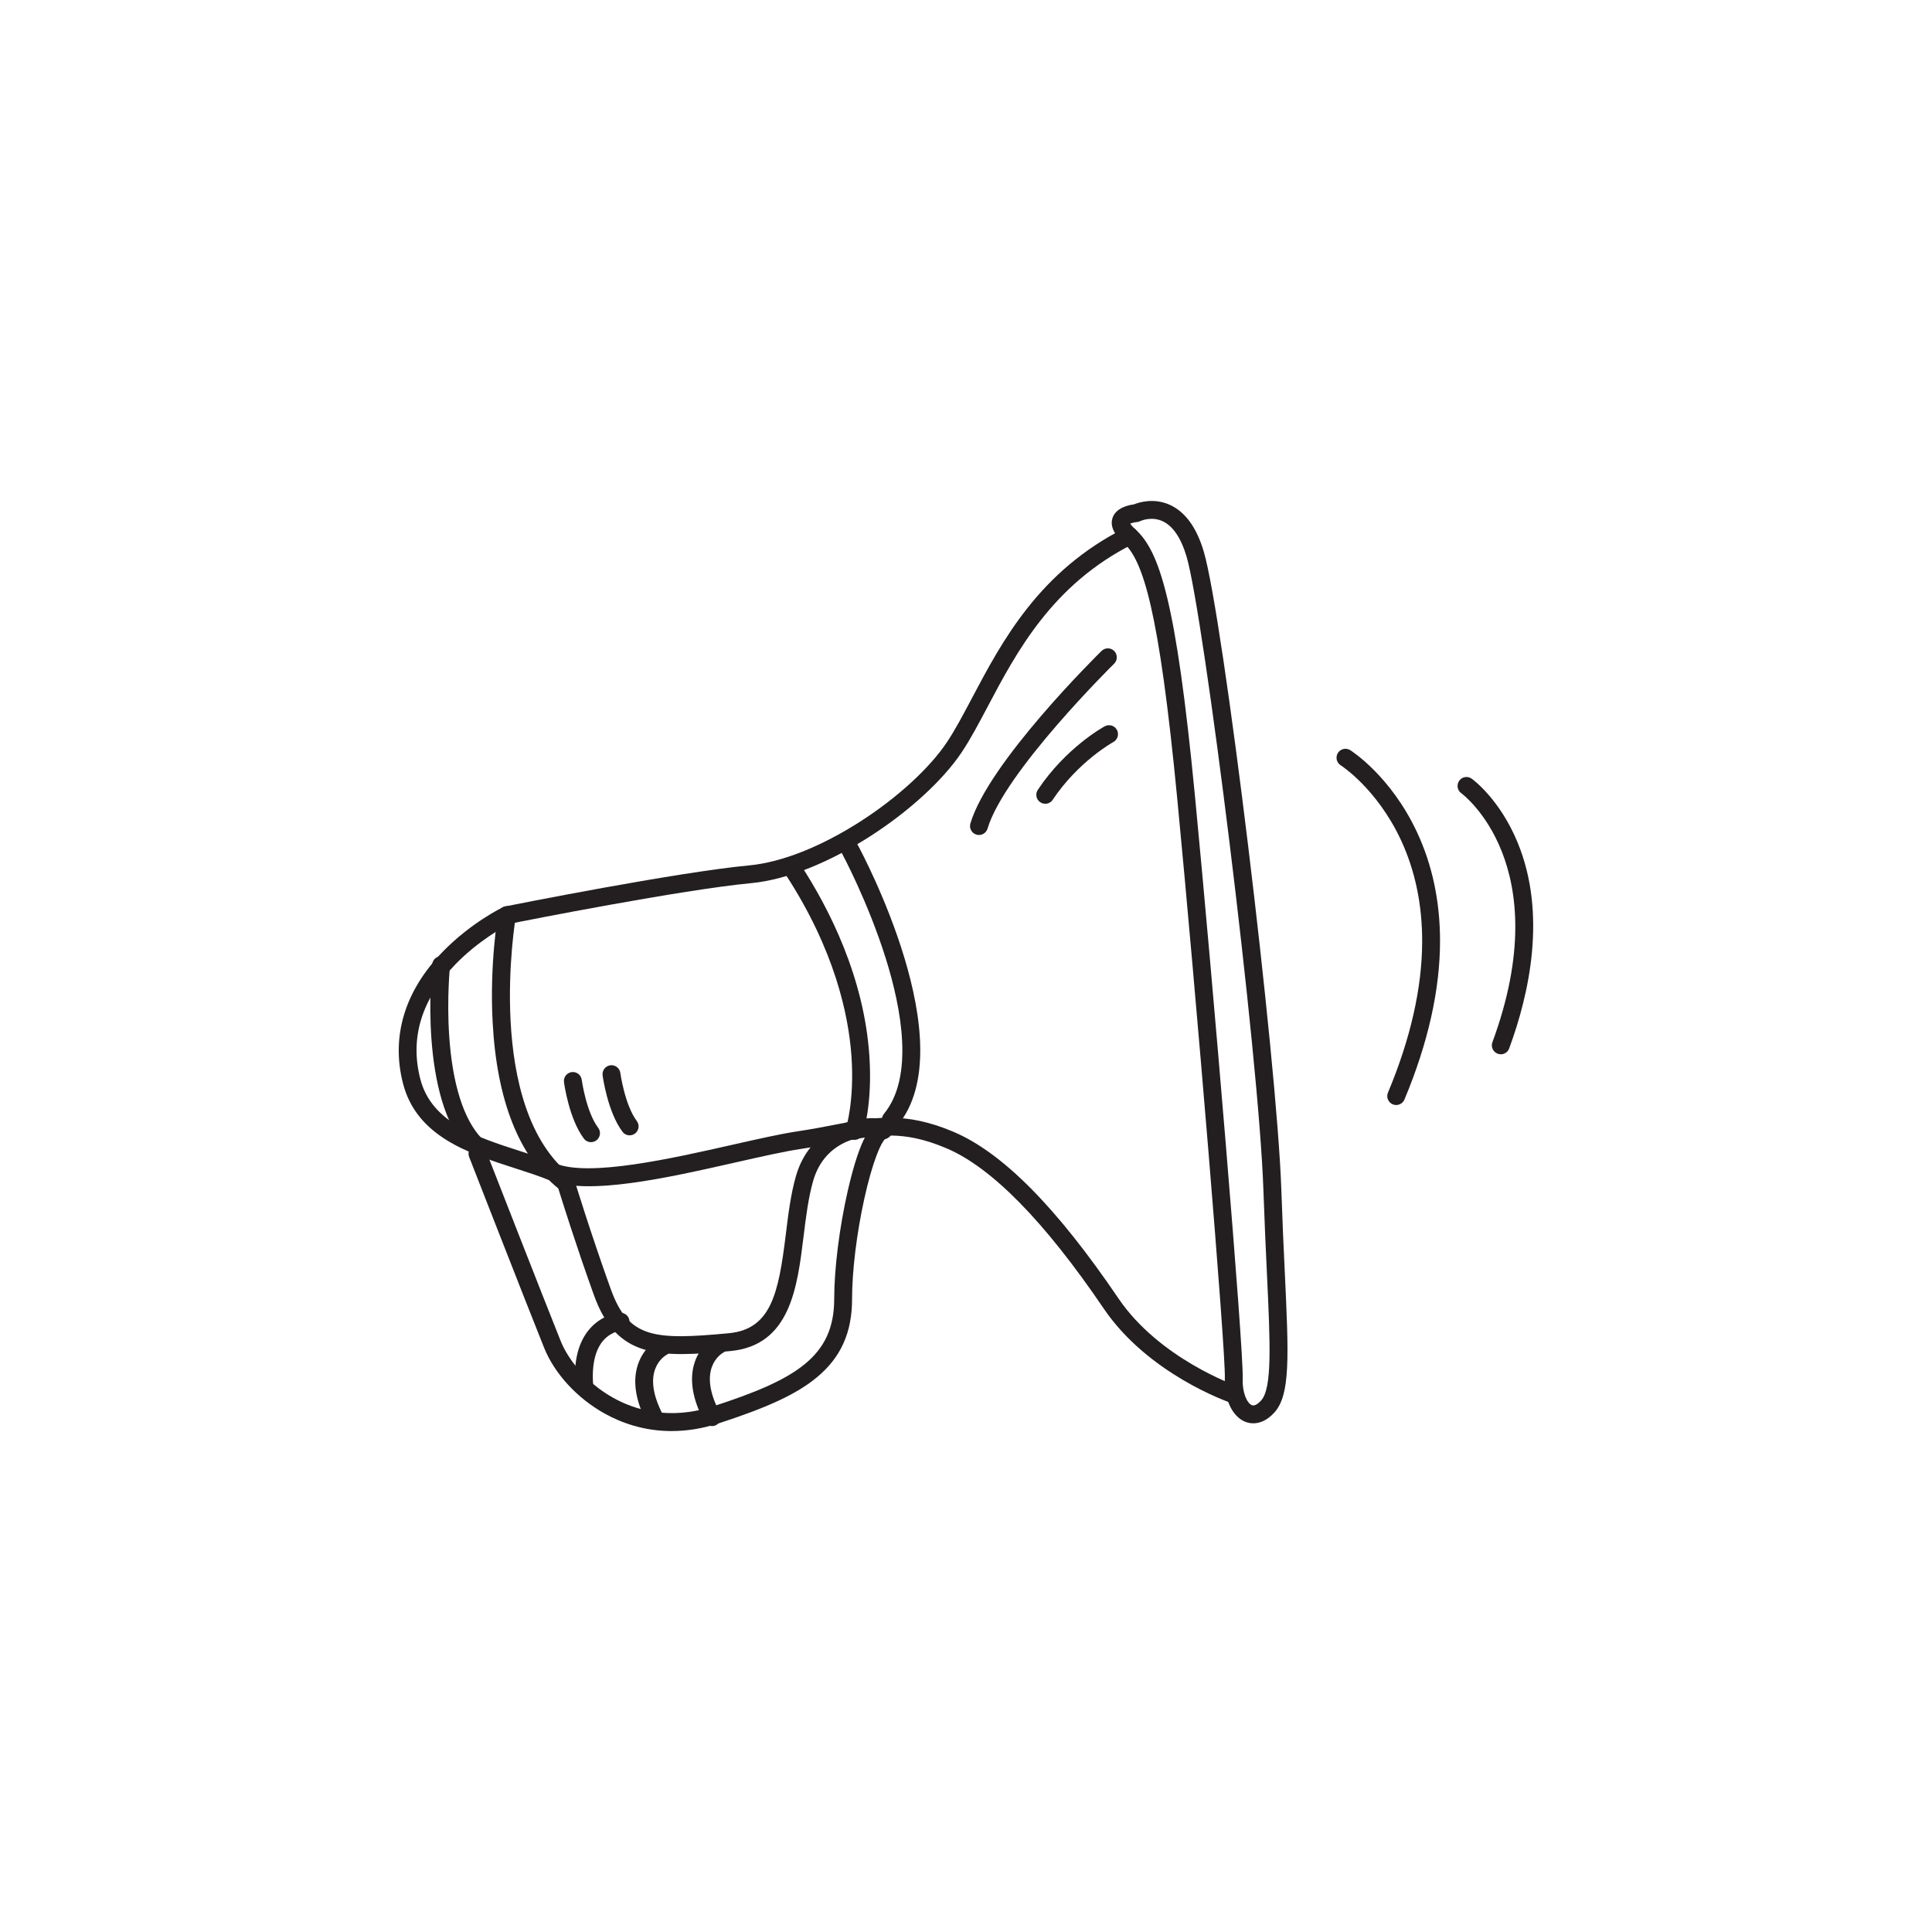<?xml version="1.0" encoding="UTF-8"?>
<svg id="Artwork" xmlns="http://www.w3.org/2000/svg" viewBox="0 0 1080 1080">
  <defs>
    <style>
      .cls-1 {
        fill: #231f20;
      }
    </style>
  </defs>
  <path class="cls-1" d="M780.49,617.72c-.64,0-1.3-.12-1.93-.39-2.55-1.07-3.75-4-2.68-6.54,12.62-30.14,19.05-58.53,19.12-84.38.05-20.52-3.88-39.51-11.69-56.44-6.96-15.07-15.77-25.72-21.95-32-6.72-6.84-11.86-10.13-11.91-10.17-2.33-1.48-3.02-4.57-1.55-6.9,1.47-2.33,4.55-3.03,6.88-1.56.92.58,22.69,14.54,37.33,45.85,8.55,18.28,12.88,38.73,12.88,60.78,0,27.3-6.69,57.14-19.89,88.67-.8,1.92-2.66,3.07-4.61,3.07Z"/>
  <path class="cls-1" d="M838.95,589.35c-.57,0-1.16-.1-1.73-.31-2.59-.96-3.92-3.83-2.96-6.42,36.6-99.2-16.84-138.82-17.39-139.21-2.25-1.6-2.77-4.73-1.16-6.97,1.6-2.25,4.73-2.77,6.97-1.16.63.45,15.66,11.39,25.68,35.7,16.46,39.94,6.52,84.65-4.73,115.11-.75,2.02-2.66,3.27-4.69,3.27Z"/>
  <path class="cls-1" d="M700.6,795.64c-2.01,0-3.62-.49-4.61-.9-7.22-2.98-11.76-12.76-11.3-24.34.59-14.59-16.25-216.55-26.64-324.35-10.17-105.47-19.06-132.82-30.11-142.77-2.03-1.82-8.2-7.38-6.01-13.82,1.93-5.68,9.02-7.13,11.88-7.49,2.74-1.11,10.95-3.75,19.77.08,8.79,3.82,15.29,12.65,19.32,26.25,10.89,36.76,40.89,283.49,43.37,356.75.59,17.41,1.3,32.6,1.93,46,2.21,47.17,3.22,68.7-5.89,78.64-4.33,4.72-8.52,5.95-11.7,5.95ZM631.82,292.74c.38.61,1.18,1.64,2.81,3.11,13.48,12.14,22.8,39.51,33.37,149.24,9.76,101.24,27.33,309.49,26.68,325.71-.31,7.65,2.42,13.58,5.12,14.7,1.75.72,3.97-1.3,5.13-2.57,6.3-6.87,5.16-31.16,3.27-71.41-.63-13.43-1.34-28.66-1.94-46.13-2.61-76.9-33.47-322.22-42.96-354.25-3.13-10.56-7.71-17.25-13.6-19.87-6.27-2.79-12.17-.03-12.42.08-.55.27-1.19.45-1.81.49-1.25.11-2.77.49-3.67.89ZM635.09,286.86h.01-.01Z"/>
  <path class="cls-1" d="M689.69,784.48c-.54,0-1.08-.09-1.62-.27-1.88-.64-46.3-16.2-71.08-52.71-33.1-48.78-62.69-78.93-87.95-89.62-24.41-10.33-38.83-7.53-60.66-3.28-6.03,1.17-12.88,2.5-20.46,3.63-9.4,1.39-22.45,4.34-36.26,7.47-38.99,8.82-83.18,18.82-104.76,9.99-5.87-2.4-12.39-4.5-19.28-6.72-25.67-8.27-54.77-17.64-62.38-47.45-6.68-26.17,1-51.57,22.2-73.44,15.67-16.16,33.06-24.64,33.8-24.99.38-.18.78-.32,1.19-.4,3.9-.78,95.94-19.14,136.36-22.93,18.14-1.7,40.34-10.5,62.51-24.78,20.46-13.18,38.43-29.67,48.06-44.12,4.62-6.93,9.18-15.55,14.01-24.69,16.74-31.65,37.58-71.04,85.67-95.09,2.47-1.23,5.47-.23,6.71,2.24,1.23,2.47.23,5.47-2.24,6.71-45.23,22.62-65.23,60.43-81.31,90.82-4.95,9.36-9.63,18.21-14.53,25.56-20.89,31.34-75.78,69.35-117.96,73.3-38.14,3.58-126.15,20.95-134.68,22.65-2.95,1.51-17.64,9.42-30.62,22.87-18.78,19.47-25.34,40.94-19.5,63.8,6.25,24.46,31.42,32.57,55.76,40.41,7.08,2.28,13.78,4.44,20,6.98,18.66,7.63,64.96-2.84,98.77-10.49,14-3.17,27.22-6.16,37-7.61,7.36-1.09,13.79-2.34,20.02-3.55,21.92-4.26,39.24-7.63,66.46,3.89,27.45,11.61,57.65,42.1,92.33,93.21,22.86,33.69,65.62,48.72,66.05,48.86,2.61.9,4,3.74,3.1,6.35-.71,2.07-2.65,3.38-4.73,3.38Z"/>
  <path class="cls-1" d="M547.25,466.76c-.47,0-.95-.07-1.43-.21-2.65-.79-4.15-3.57-3.37-6.22,10.17-34.17,70.77-93.94,73.35-96.47,1.97-1.93,5.14-1.91,7.07.07,1.93,1.97,1.91,5.14-.06,7.07-.61.6-61.33,60.48-70.77,92.19-.65,2.17-2.64,3.58-4.79,3.58Z"/>
  <path class="cls-1" d="M584.3,449.3c-.95,0-1.92-.27-2.77-.84-2.3-1.53-2.92-4.64-1.39-6.93,15.74-23.61,36.57-35.07,37.45-35.54,2.43-1.31,5.46-.41,6.78,2.02,1.31,2.43.41,5.46-2.01,6.78-.28.16-19.62,10.89-33.9,32.3-.96,1.45-2.55,2.23-4.16,2.23Z"/>
  <path class="cls-1" d="M497.97,630.86c-1.12,0-2.24-.37-3.18-1.14-2.13-1.76-2.44-4.91-.68-7.04,16.94-20.57,9.89-58.7.99-87.06-9.9-31.55-24.24-58.21-24.38-58.47-1.31-2.43-.41-5.46,2.02-6.78,2.43-1.31,5.46-.41,6.78,2.02,2.45,4.53,59.58,111.4,22.32,156.64-.99,1.2-2.42,1.82-3.86,1.82Z"/>
  <path class="cls-1" d="M477.66,637.2c-.51,0-1.04-.08-1.55-.25-2.62-.86-4.06-3.68-3.2-6.3.1-.32,4.81-15.49,3.06-40.28-1.63-23.03-9.33-59.33-36.77-101.45-1.51-2.31-.85-5.41,1.46-6.92,2.31-1.51,5.41-.85,6.92,1.46,15.89,24.39,35.45,62.72,38.41,106.82,1.79,26.69-3.35,42.79-3.57,43.47-.69,2.11-2.65,3.45-4.75,3.45Z"/>
  <path class="cls-1" d="M375.47,799.98c-15.75,0-28.46-4.78-37.44-9.78-15.39-8.56-28.05-22.31-33.87-36.79-9.43-23.46-41.59-105.87-41.92-106.7-1-2.57.27-5.47,2.84-6.48,2.57-1,5.47.27,6.48,2.84.32.83,32.47,83.19,41.88,106.6,3.85,9.59,13.62,22.97,29.46,31.78,11.8,6.56,31.06,12.71,55.78,4.69,45.83-14.86,67.64-27.63,67.64-60,0-16.85,2.91-40.02,7.58-60.47,3.6-15.75,6.96-24.92,9.81-30.3-3.65.46-8.12,1.56-12.56,3.86-8.27,4.29-13.86,11.36-16.62,21-2.69,9.41-4.03,20.39-5.34,31.01-3.5,28.53-7.46,60.87-40.9,64.01-40.18,3.77-63.53,4.17-76.27-31.22-9.89-27.46-17.97-53.32-19.94-59.69-22-17.95-34.34-49.17-36.69-92.82-1.76-32.57,2.88-59.66,3.08-60.8.47-2.72,3.06-4.54,5.78-4.07s4.54,3.06,4.07,5.78c-.18,1.06-17.91,106.72,31.16,145.02.81.63,1.41,1.5,1.71,2.49.09.29,8.99,29.46,20.24,60.7,9.9,27.51,24.22,28.56,65.93,24.65,23.72-2.22,27.88-22.36,31.91-55.27,1.35-11,2.74-22.37,5.65-32.54,7.46-26.12,31.59-33.61,45.99-32.27,5.13.48,7.89,2.4,8.19,5.71.07.75.17,4.46-4.47,5.97-2.05,1.78-6.84,12.13-11.49,33.26-4.28,19.43-6.83,40.36-6.83,56,0,18.78-6.27,32.71-19.75,43.85-11.15,9.22-27.03,16.65-54.81,25.66-9.48,3.08-18.28,4.31-26.29,4.31Z"/>
  <path class="cls-1" d="M265.63,644.82c-1.32,0-2.64-.52-3.62-1.55-27.94-29.27-20.72-101.23-20.4-104.28.29-2.75,2.75-4.73,5.49-4.45,2.75.29,4.74,2.75,4.45,5.49-.02.18-1.85,18.04-.45,38.97,1.8,26.98,8.08,46.81,18.14,57.36,1.91,2,1.83,5.16-.16,7.07-.97.92-2.21,1.38-3.45,1.38Z"/>
  <path class="cls-1" d="M326.57,779.4c-2.59,0-4.79-2-4.98-4.63-1.03-13.93,1.72-24.72,8.17-32.06,7.22-8.22,16.47-8.83,16.86-8.85,2.77-.16,5.12,1.96,5.27,4.71.15,2.74-1.93,5.09-4.67,5.27-.18.02-4.58.45-8.56,4.06-5.53,5.01-7.99,14.04-7.09,26.13.2,2.75-1.86,5.15-4.62,5.36-.13,0-.25.01-.37.01Z"/>
  <path class="cls-1" d="M366.31,798.45c-1.79,0-3.52-.97-4.42-2.66-6.54-12.34-8.36-23.32-5.41-32.64,3.31-10.43,11.53-14.7,11.88-14.88,2.46-1.25,5.47-.26,6.72,2.2,1.24,2.45.27,5.44-2.16,6.7-1.64.88-15.32,9.18-2.2,33.94,1.29,2.44.36,5.47-2.08,6.76-.75.4-1.55.58-2.34.58Z"/>
  <path class="cls-1" d="M398.05,797.18c-1.79,0-3.52-.97-4.42-2.66-6.54-12.34-8.36-23.32-5.41-32.64,3.31-10.43,11.53-14.7,11.88-14.88,2.46-1.25,5.47-.26,6.72,2.2,1.24,2.45.27,5.44-2.16,6.7-1.65.89-15.32,9.19-2.2,33.94,1.29,2.44.36,5.47-2.08,6.76-.75.4-1.55.58-2.34.58Z"/>
  <path class="cls-1" d="M330.38,638.47c-1.52,0-3.02-.69-4-2-8.31-11.07-11-30.71-11.11-31.54-.36-2.74,1.56-5.25,4.3-5.62,2.74-.36,5.25,1.56,5.62,4.29.04.29,2.49,17.92,9.2,26.86,1.66,2.21,1.21,5.34-1,7-.9.67-1.95,1-3,1Z"/>
  <path class="cls-1" d="M351.97,634.66c-1.52,0-3.02-.69-4-2-8.31-11.07-11-30.71-11.11-31.54-.36-2.74,1.56-5.25,4.3-5.62,2.74-.37,5.25,1.56,5.62,4.29.03.24,2.48,17.91,9.2,26.86,1.66,2.21,1.21,5.34-1,7-.9.67-1.95,1-3,1Z"/>
</svg>